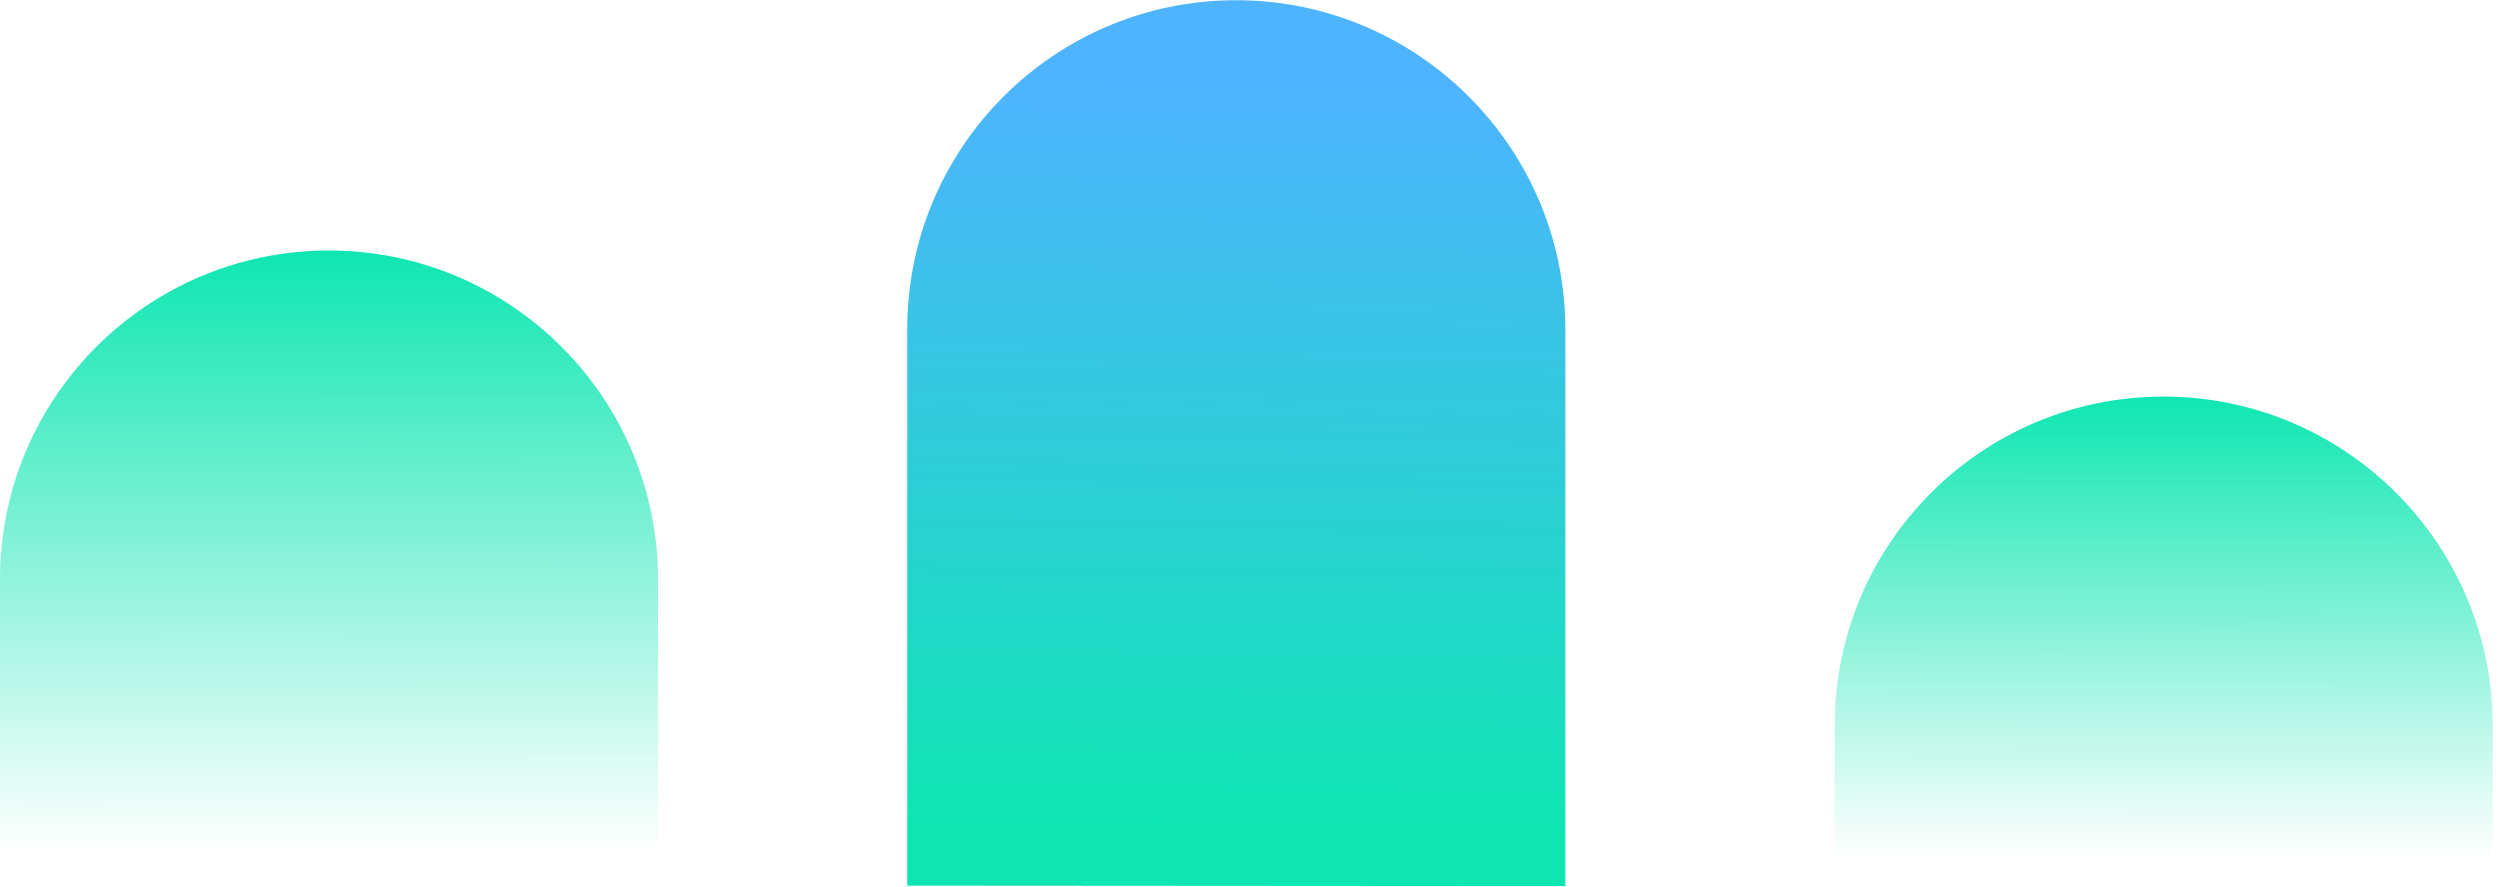 <svg width="248" height="88" viewBox="0 0 248 88" fill="none" xmlns="http://www.w3.org/2000/svg">
<path d="M182 87.494L182 71.96C182 53.934 196.614 39.33 214.641 39.343V39.343C232.667 39.355 247.281 53.979 247.281 72.006L247.281 87.54L182 87.494Z" fill="url(#paint0_linear_2163_3317)"/>
<path d="M90 87.856L90 32.641C90 14.614 104.614 0.01 122.641 0.023V0.023C140.667 0.036 155.281 14.66 155.281 32.687L155.281 87.902L90 87.856Z" fill="url(#paint1_linear_2163_3317)"/>
<path d="M0 87.701L-1.25514e-06 57.474C-2.00368e-06 39.447 14.614 24.841 32.641 24.851V24.851C50.667 24.861 65.281 39.483 65.281 57.51L65.281 87.737L0 87.701Z" fill="url(#paint2_linear_2163_3317)"/>
<defs>
<linearGradient id="paint0_linear_2163_3317" x1="214.573" y1="39.347" x2="214.548" y2="85.143" gradientUnits="userSpaceOnUse">
<stop stop-color="#0EE6B1"/>
<stop offset="1" stop-color="#0EE6B1" stop-opacity="0"/>
</linearGradient>
<linearGradient id="paint1_linear_2163_3317" x1="123" y1="82.838" x2="123.908" y2="8.39" gradientUnits="userSpaceOnUse">
<stop stop-color="#0EE6B1"/>
<stop offset="1" stop-color="#4EB4FF"/>
</linearGradient>
<linearGradient id="paint2_linear_2163_3317" x1="32.573" y1="24.857" x2="32.552" y2="84.621" gradientUnits="userSpaceOnUse">
<stop stop-color="#0EE6B1"/>
<stop offset="1" stop-color="#0EE6B1" stop-opacity="0"/>
</linearGradient>
</defs>
</svg>
